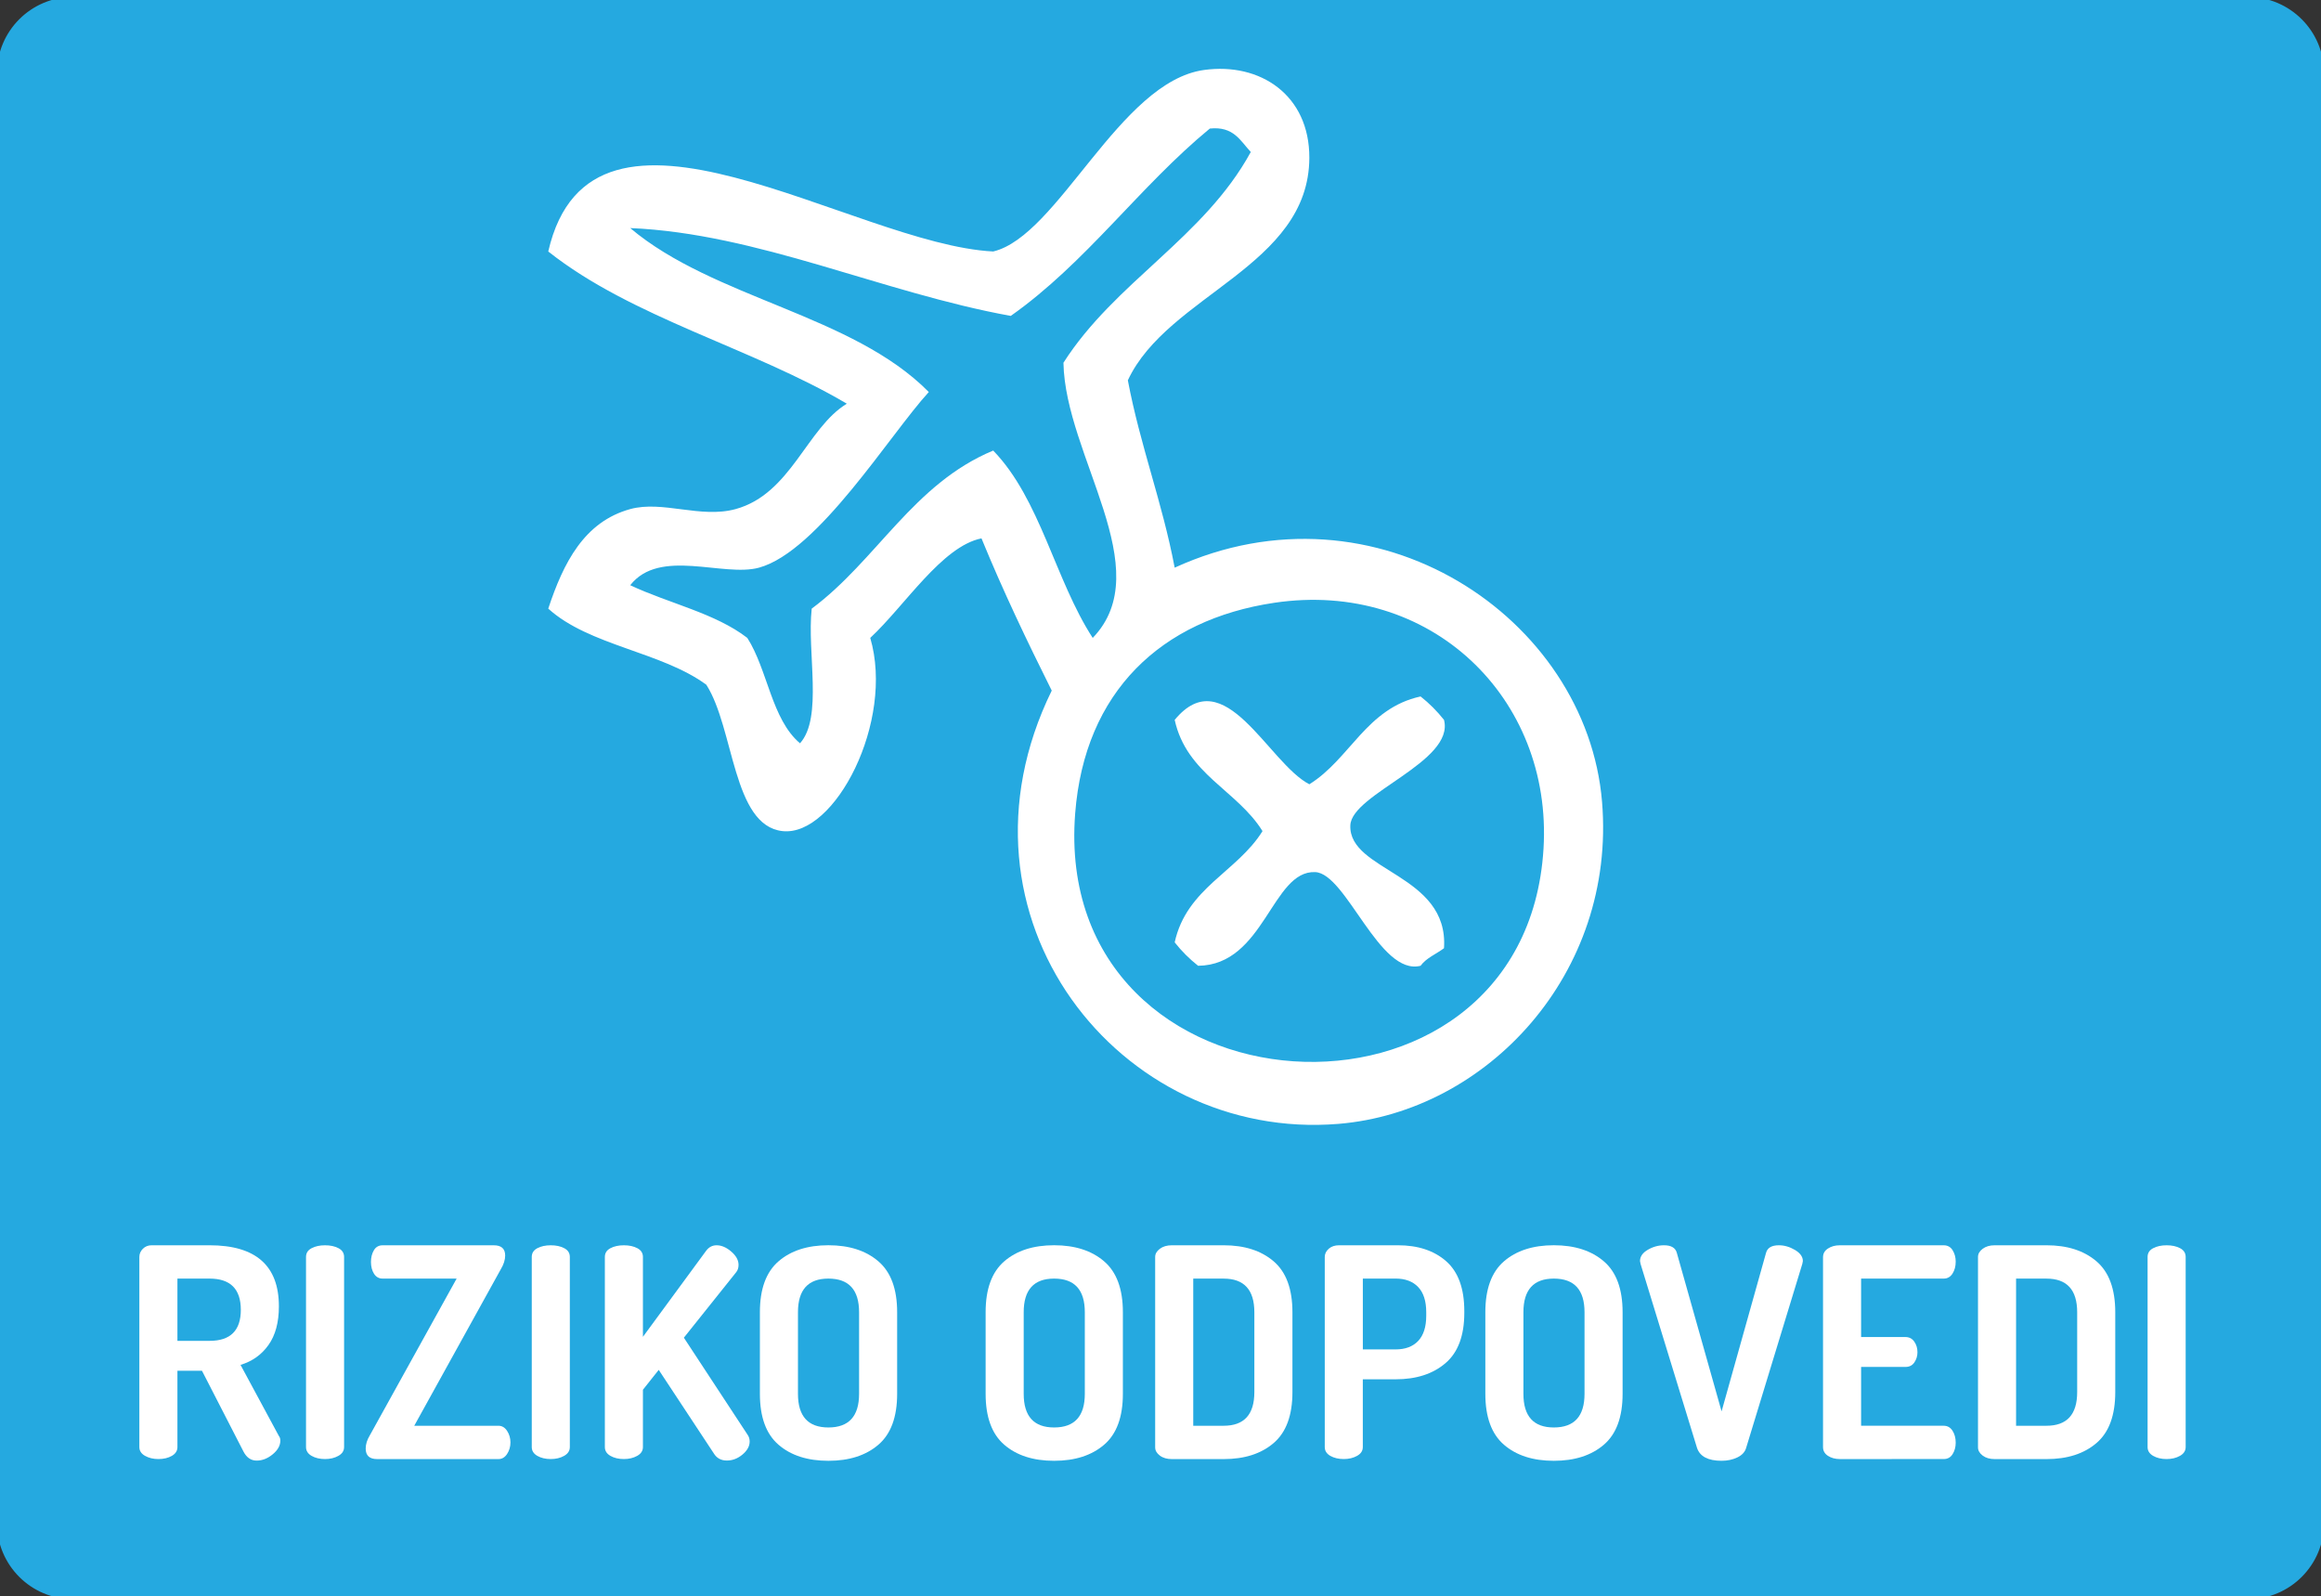 <?xml version="1.0" encoding="iso-8859-1"?>
<!-- Generator: Adobe Illustrator 12.0.0, SVG Export Plug-In . SVG Version: 6.00 Build 51448)  -->
<!DOCTYPE svg PUBLIC "-//W3C//DTD SVG 1.1//EN" "http://www.w3.org/Graphics/SVG/1.1/DTD/svg11.dtd">
<svg  version="1.1" id="Layer_1" xmlns="http://www.w3.org/2000/svg" xmlns:xlink="http://www.w3.org/1999/xlink" width="381" height="262" viewBox="0 0 381 262"
	 style="overflow:visible;enable-background:new 0 0 381 262;" xml:space="preserve">
<rect x="0" y="0" width="381" height="262" fill="#333333" stroke="none"/>
<path style="fill:#25A9E0;stroke:#25A9E0;" d="M381,250c0,6.627-5.373,12-12,12H12c-6.627,0-12-5.373-12-12V12C0,5.373,5.373,0,12,0
	h357c6.627,0,12,5.373,12,12V250z"/>
<g style="display:none;">
	<path style="display:inline;fill:#FFFFFF;" d="M12.329,132.74c0-0.053,0-0.104,0-0.156c0.79-1.877,2.683-2.604,2.953-4.66
		c0.286-2.177-0.422-5.287-0.622-8.084c-0.151-2.113-0.909-6.42-0.466-8.392c0.351-1.572,3.552-3.961,5.129-5.284
		c5.082-4.264,10.147-7.149,16.63-9.326c1.303-0.438,2.896-0.517,4.196-1.088c0.706-0.309,1.46-1.265,2.176-1.865
		c3.538-2.964,8.212-5.958,12.901-7.305c2.191-0.63,4.46-0.46,7.305-0.932c2.033-0.337,4.147-1.111,6.215-1.554
		c15.172-3.245,32.319-4.883,48.803-6.683c2.246,1.732,4.934,2.927,8.548,3.575c3.007,0.537,8.165,1.29,11.344,0.31
		c1.242-0.383,3.219-2.52,4.663-3.575c11.052-8.073,23.952-15.46,35.437-22.225c0.098-1.116-1.069-1.688-1.71-2.331
		c-0.608-0.609-1.848-1.597-1.555-2.021c23.908-9.032,56.589-3.998,79.419,1.399c21.461,5.072,41.632,11.312,61.393,18.029
		c2.768,0.941,6.35,2.755,8.547,2.797c1.912,0.036,3.858-1.072,5.596-1.088c0.039,1.541-0.271,2.731-0.152,4.352
		c2.425-0.165,4.613-0.563,6.992-0.776c0,1.139,0,2.279,0,3.418c2.443-0.062,4.715,0.053,6.992,0.156
		c0.162,0.928-0.646,2.41,0,2.797c4.433,1.166,8.922,2.269,13.365,3.419c1.104,6.145,8.063,7.615,10.258,12.9
		c2.228,5.353-1.726,12.501-0.933,19.272c0.171,1.452,0.938,2.603,0.933,3.73c-0.011,2.998-2.601,5.171-4.352,6.994
		c-1.645,1.712-3.171,3.928-5.284,4.818c-2.214,0.933-5.881,0.976-8.858,1.396c-8.523,1.211-18.039,2.672-25.955,3.729
		c0.721-4.34-4.945-1.635-8.082-2.33c-4.805,9.938-12.579,17.64-26.729,17.562c-14.063-0.073-21.771-7.995-26.572-17.717
		c-1.527,0.079-3.39-0.171-4.664,0.155c-0.76,0.775,0.549,2.828-0.313,3.729c-46-0.057-91.567-0.545-137.545-0.621
		c-0.151-1.361,0.593-3.066-0.155-4.041c-1.312-0.361-3.007,0.051-4.352,0.153c-4.852,9.604-11.745,17.534-24.712,18.338
		c-13.829,0.861-22.852-6.364-27.665-14.764c-1.251-2.187-1.782-5.134-5.75-3.729c-0.439,1.426,0.136,3.864-0.311,5.283
		C38.714,140.236,24.002,138.008,12.329,132.74z M185.777,57.051c-5.607,1.687-10.506,4.222-15.387,7.15
		c-6.976,4.184-13.61,8.949-20.206,13.365c-2.217,1.485-4.879,2.594-6.527,4.819c1.087,0.593,3.15,0.239,4.507,0.155
		c1.598-2.031,3.372-4.551,6.061-6.683c2.17-1.72,5.819-4.165,9.325-3.42c3.604,0.768,4.789,5.481,5.44,9.636
		c19.703-0.76,39.58-1.346,59.369-2.02c1.727-5.806,3.512-11.838,5.287-17.562c0.58-1.876,1.748-3.771,1.396-5.751
		C220.496,53.775,199.402,52.952,185.777,57.051z M242.193,58.762c-0.7,6.361-1.594,14.129-1.397,20.359
		c11.474-0.104,23.651-1.167,34.968-2.176c3.152-0.282,9.629-0.208,9.947-2.643c0.209-1.589-2.436-2.854-3.729-3.575
		c-1.771-0.985-3.414-1.662-4.978-2.331c-10.537-4.525-22.207-7.564-34.351-10.102C242.438,58.382,242.281,58.537,242.193,58.762z
		 M184.378,130.72c6.004-0.063,12.106,0.213,18.03-0.466c10.259-1.179,17.429-7.828,22.225-14.454
		c2.754-3.805,4.448-7.084,6.526-11.813c1.853-4.212,3.989-9.226,3.575-14.919c-0.287-3.936-2.86-8.078-5.44-9.48
		c-0.224,0.087-0.378,0.242-0.467,0.466c1.243,2.131,2.478,2.833,3.419,4.818c2.313,4.875,0.727,11.177-0.932,15.075
		c-5.7,13.417-11.996,25.333-27.199,28.597c-5.418,1.164-11.752,0.933-17.562,0.933c-18.194,0-37.313,1.024-54.706,0.777
		c-0.749-8.519-1.896-18.946-2.487-27.976c-0.589-8.974,3.061-14.784,7.148-18.961c0.237-0.241,1.596-0.833,0.778-1.397
		c-1.356,0.182-2.389,1.592-3.264,2.642c-2.821,3.385-5.382,7.875-5.752,13.366c-0.36,5.387,0.473,11.327,0.934,17.095
		c0.459,5.753,0.803,11.482,1.398,16.629C148.141,131.813,166.591,130.906,184.378,130.72z M52.272,88.757
		c-2.589,1.203-4.891,2.738-6.839,4.041c-4.519,3.021-8.902,6.265-11.19,10.567c6.378-0.17,11.704-3.172,16.164-6.06
		c3.398-2.201,6.486-4.875,9.168-7.616c0.861-0.879,2.078-1.951,2.177-3.263C58.933,86.041,55.102,87.442,52.272,88.757z
		 M355.496,89.068c-8.979,0.926-21.346,2.445-30.309,3.574c0.819,1.293,2.674,1.987,4.352,2.643
		c7.374,2.877,20.482,0.859,29.686,0.932C359.055,94.523,357.896,88.82,355.496,89.068z M73.72,104.765
		c-6.476,4.337-11.703,12.358-10.569,22.691c0.83,7.553,6.343,14.745,11.501,17.562c8.395,4.586,19.875,3.403,26.421-1.709
		c4.268-3.334,7.88-9.346,8.859-15.542c1.098-6.959-1.65-14.289-5.285-18.497c-3.888-4.5-11.787-8.98-20.205-8.236
		C80.306,101.402,76.53,102.882,73.72,104.765z M269.548,109.271c-3.403,4.136-7.13,13.159-5.129,21.137
		c2.195,8.751,10.863,17.876,21.447,18.029c7.002,0.102,13.296-2.396,17.407-6.063c5.719-5.104,9.938-15.979,6.373-25.799
		c-3.182-8.754-11.619-16.773-23.78-15.542C278.54,101.777,273.066,104.998,269.548,109.271z M17.458,112.537
		c-0.448,0.324-1.194,1.129-1.397,1.708c-1.058,3.008,1.933,3.23,1.864,6.062c2.181-0.099,4.76,0.2,6.682-0.156
		c0.455-0.167-0.143-1.386,0.313-1.554c2.559-0.341,5.733-0.067,8.548-0.155C33.438,113.055,22.478,108.889,17.458,112.537z
		 M18.391,121.24c-0.489,0.974,0.076,3.255,0.778,4.04c1.933-0.085,4.226,0.187,5.905-0.154c0.314-1.021,0.214-2.884-0.155-3.73
		C23.08,121.063,20.382,120.919,18.391,121.24z M19.168,126.213c-0.12,1.278,0.513,3.097,0.776,4.507
		c3.073-0.087,4.211-2.108,4.974-4.507C23.274,125.699,20.977,126.009,19.168,126.213z"/>
	<path style="display:inline;fill:#FFFFFF;" d="M175.054,55.031c-2.996,2.328-6.423,4.116-9.792,6.216
		c-7.964,4.965-16.008,10.284-24.091,15.698c-1.484,0.994-3.599,2.738-4.817,3.108c-2.711,0.822-6.571,0.125-9.325-0.311
		c-3-0.474-5.5-1.281-7.616-2.331c17.982-8.335,35.56-17.904,53.619-25.644C173.677,52.885,174.564,53.759,175.054,55.031z"/>
	<path style="display:inline;fill:#FFFFFF;" d="M85.687,102.745c13.049-0.95,21.689,9.042,23.001,20.36
		c0.831,7.163-2.252,12.836-5.906,16.629c-3.955,4.104-9.76,6.839-16.008,6.839c-8.698,0-16.48-5.159-19.738-11.19
		c-1.223-2.266-1.923-4.062-2.176-7.149C63.64,113.29,72.109,103.733,85.687,102.745z"/>
	<path style="display:inline;fill:#FFFFFF;" d="M286.953,102.745c8.896-0.762,16.275,4.985,19.429,10.102
		c6.378,10.344,2.39,24.817-5.905,30.151c-7.535,4.846-19.313,4.652-26.576-1.398c-3.719-3.098-7.569-8.492-8.082-14.143
		C264.479,112.59,274.311,103.828,286.953,102.745z"/>
</g>
<g style="display:none;">
	<path style="display:inline;fill:#FFFFFF;" d="M27.063,223.213v-44.182c0-0.725,0.271-1.359,0.815-1.903
		c0.544-0.543,1.225-0.815,2.041-0.815h13.464c10.744,0,16.117,4.739,16.117,14.217c0,3.725-0.803,6.719-2.407,8.984
		c-1.604,2.271-3.763,3.813-6.474,4.627l8.89,16.498c0.227,0.271,0.341,0.633,0.341,1.086c0,1.125-0.59,2.172-1.769,3.139
		c-1.179,0.97-2.423,1.449-3.733,1.449s-2.33-0.699-3.057-2.102L41.608,205.5h-5.733v17.717c0,0.86-0.43,1.539-1.288,2.037
		c-0.859,0.498-1.898,0.746-3.118,0.746c-1.176,0-2.204-0.249-3.085-0.747C27.503,224.755,27.063,224.074,27.063,223.213z
		 M35.875,198.563h7.509c4.869,0,7.304-2.401,7.304-7.215c0-4.854-2.435-7.285-7.304-7.285h-7.509V198.563z"/>
	<path style="display:inline;fill:#FFFFFF;" d="M65.822,223.213V179.1c0-0.857,0.384-1.541,1.153-2.039s1.674-0.748,2.715-0.748
		h24.162c0.904,0,1.595,0.39,2.069,1.156c0.474,0.771,0.713,1.654,0.713,2.65c0,1.088-0.249,2.018-0.747,2.788
		c-0.498,0.77-1.178,1.155-2.037,1.155H74.634v13.563h10.337c0.861,0,1.541,0.352,2.04,1.055c0.498,0.703,0.748,1.53,0.748,2.482
		c0,0.861-0.238,1.645-0.714,2.347c-0.477,0.703-1.168,1.054-2.074,1.054H74.634v13.688H93.85c0.859,0,1.539,0.386,2.037,1.156
		c0.498,0.77,0.747,1.698,0.747,2.786c0,0.998-0.238,1.882-0.713,2.652c-0.475,0.77-1.165,1.151-2.069,1.151H69.69
		c-1.041,0-1.945-0.249-2.715-0.747S65.822,224.074,65.822,223.213z"/>
	<path style="display:inline;fill:#FFFFFF;" d="M101.862,223.213V179.1c0-0.906,0.429-1.597,1.288-2.072
		c0.858-0.477,1.897-0.715,3.118-0.715c1.637,0,2.888,0.295,3.752,0.888c0.863,0.59,1.818,1.854,2.864,3.807l13.165,25.354v-27.323
		c0-0.906,0.429-1.586,1.288-2.039c0.858-0.453,1.897-0.681,3.118-0.681c1.22,0,2.259,0.228,3.118,0.681
		c0.858,0.453,1.288,1.133,1.288,2.039v44.183c0,0.86-0.441,1.541-1.322,2.039s-1.909,0.74-3.083,0.74
		c-2.41,0-4.116-0.93-5.116-2.787l-14.665-27.324v27.324c0,0.861-0.441,1.542-1.322,2.04s-1.91,0.747-3.085,0.747
		c-1.221,0-2.26-0.249-3.118-0.747C102.291,224.755,101.862,224.074,101.862,223.213z"/>
	<path style="display:inline;fill:#FFFFFF;" d="M139.814,180.154c0-1.016,0.237-1.909,0.712-2.684
		c0.475-0.771,1.164-1.158,2.068-1.158h28.689c0.904,0,1.594,0.387,2.068,1.158c0.475,0.771,0.712,1.668,0.712,2.684
		c0,1.061-0.249,1.977-0.746,2.748c-0.498,0.771-1.177,1.16-2.036,1.16h-9.905v39.137c0,0.865-0.441,1.549-1.322,2.05
		c-0.881,0.501-1.909,0.751-3.084,0.751c-1.221,0-2.26-0.25-3.118-0.751c-0.859-0.501-1.288-1.185-1.288-2.05v-39.137h-9.97
		c-0.859,0-1.537-0.375-2.034-1.127C140.062,182.188,139.814,181.259,139.814,180.154z"/>
	<path style="display:inline;fill:#FFFFFF;" d="M188.03,222.081c0-0.097,0.046-0.339,0.136-0.726l13.139-42.771
		c0.271-0.859,0.939-1.527,2.006-2.003c1.064-0.476,2.277-0.709,3.637-0.709c1.361,0,2.588,0.261,3.676,0.78
		c1.088,0.521,1.771,1.261,2.041,2.212l13.123,42.778c0.092,0.362,0.137,0.59,0.137,0.683c0,0.998-0.607,1.856-1.836,2.584
		c-1.229,0.726-2.475,1.088-3.738,1.088c-1.68,0-2.676-0.589-2.99-1.771l-2.584-9.045h-14.6l-2.529,9.051
		c-0.357,1.178-1.479,1.765-3.361,1.765c-1.479,0-2.889-0.375-4.232-1.125C188.702,224.125,188.03,223.193,188.03,222.081z
		 M202.115,208.25h11.76l-5.916-20.875L202.115,208.25z"/>
	<path style="display:inline;fill:#FFFFFF;" d="M244.768,210.861v-18.978c0-5.35,1.449-9.28,4.354-11.8
		c2.896-2.52,6.684-3.771,11.352-3.771c4.76,0,8.645,1.178,11.654,3.528c3.016,2.354,4.521,5.479,4.521,9.371
		c0,1.679-0.34,2.817-1.02,3.433c-0.678,0.609-1.811,0.918-3.393,0.918c-2.894,0-4.358-0.931-4.403-2.783
		c-0.046-0.588-0.104-1.096-0.171-1.525c-0.068-0.429-0.25-0.995-0.545-1.695c-0.299-0.701-0.674-1.291-1.125-1.766
		c-0.455-0.475-1.139-0.882-2.049-1.223c-0.906-0.338-1.979-0.508-3.201-0.508c-4.773,0-7.159,2.604-7.159,7.819v18.979
		c0,5.218,2.435,7.824,7.296,7.824c1.454,0,2.67-0.229,3.646-0.683c0.979-0.451,1.685-1.101,2.113-1.938
		c0.432-0.838,0.727-1.586,0.887-2.242c0.158-0.656,0.264-1.463,0.31-2.414c0.136-1.856,1.581-2.787,4.339-2.787
		c1.581,0,2.725,0.309,3.424,0.918c0.699,0.611,1.053,1.757,1.053,3.436c0,4.077-1.508,7.342-4.521,9.789
		c-3.013,2.446-6.921,3.672-11.726,3.672c-4.666,0-8.438-1.259-11.313-3.772C246.215,220.148,244.768,216.213,244.768,210.861z"/>
	<path style="display:inline;fill:#FFFFFF;" d="M278.129,222.081c0-0.097,0.046-0.339,0.137-0.726l13.139-42.771
		c0.271-0.859,0.939-1.527,2.009-2.003c1.063-0.476,2.274-0.709,3.638-0.709c1.359,0,2.584,0.261,3.676,0.78
		c1.088,0.521,1.769,1.261,2.039,2.212l13.121,42.778c0.094,0.362,0.141,0.59,0.141,0.683c0,0.998-0.612,1.856-1.836,2.584
		c-1.229,0.726-2.475,1.088-3.74,1.088c-1.678,0-2.676-0.589-2.992-1.771l-2.584-9.045h-14.596l-2.533,9.051
		c-0.357,1.178-1.479,1.765-3.361,1.765c-1.479,0-2.889-0.375-4.232-1.125C278.805,224.124,278.129,223.193,278.129,222.081z
		 M292.214,208.25h11.761l-5.916-20.875L292.214,208.25z"/>
	<path style="display:inline;fill:#FFFFFF;" d="M321.704,223.213v-44.182c0-0.725,0.271-1.359,0.815-1.903
		c0.543-0.543,1.225-0.815,2.041-0.815h13.463c10.744,0,16.117,4.739,16.117,14.217c0,3.725-0.806,6.719-2.406,8.984
		c-1.604,2.271-3.764,3.813-6.478,4.627l8.894,16.498c0.227,0.271,0.341,0.633,0.341,1.086c0,1.125-0.591,2.172-1.769,3.139
		c-1.183,0.97-2.427,1.449-3.734,1.449c-1.309,0-2.329-0.699-3.057-2.102L336.25,205.5h-5.732v17.717
		c0,0.86-0.431,1.539-1.289,2.037c-0.855,0.498-1.896,0.746-3.117,0.746c-1.176,0-2.202-0.249-3.086-0.747
		C322.145,224.755,321.704,224.074,321.704,223.213z M330.518,198.563h7.508c4.869,0,7.308-2.401,7.308-7.215
		c0-4.854-2.438-7.285-7.308-7.285h-7.508V198.563z"/>
</g>
<g style="display:none;">
	<path style="display:inline;fill:#FFFFFF;" d="M17.813,180.968c0-0.981,0.23-1.848,0.691-2.596s1.13-1.122,2.008-1.122h27.852
		c0.877,0,1.547,0.374,2.008,1.122s0.691,1.612,0.691,2.596c0,1.026-0.242,1.913-0.725,2.661s-1.141,1.121-1.975,1.121H38.75v38.029
		c0,0.841-0.429,1.505-1.284,1.99c-0.856,0.484-1.855,0.729-2.997,0.729c-1.186,0-2.196-0.243-3.03-0.729
		c-0.834-0.486-1.251-1.149-1.251-1.99V184.75h-9.676c-0.834,0-1.493-0.363-1.976-1.09S17.813,182.036,17.813,180.968z"/>
	<path style="display:inline;fill:#FFFFFF;" d="M55.786,222.794v-42.903c0-0.703,0.264-1.32,0.792-1.849
		c0.528-0.526,1.188-0.792,1.981-0.792h13.075c10.434,0,15.651,4.591,15.651,13.771c0,3.611-0.78,6.521-2.339,8.725
		c-1.559,2.203-3.655,3.699-6.29,4.492l8.636,16.046c0.22,0.265,0.33,0.616,0.33,1.057c0,1.097-0.572,2.115-1.717,3.058
		c-1.145,0.943-2.353,1.414-3.626,1.414s-2.264-0.682-2.969-2.045l-9.398-18.205h-5.564v17.23c0,0.837-0.418,1.497-1.252,1.98
		c-0.834,0.482-1.844,0.727-3.029,0.727c-1.143,0-2.142-0.241-2.997-0.727C56.213,224.29,55.786,223.63,55.786,222.794z
		 M64.348,198.813h7.287c4.725,0,7.088-2.332,7.088-6.998c0-4.709-2.363-7.063-7.088-7.063h-7.287V198.813z"/>
	<path style="display:inline;fill:#FFFFFF;" d="M89.055,221.693c0-0.094,0.044-0.328,0.132-0.705l12.753-41.51
		c0.264-0.828,0.913-1.472,1.947-1.924c1.033-0.453,2.21-0.683,3.53-0.683s2.508,0.253,3.564,0.759
		c1.056,0.508,1.716,1.223,1.98,2.146l12.737,41.496c0.088,0.353,0.133,0.572,0.133,0.66c0,0.969-0.595,1.805-1.782,2.51
		c-1.188,0.705-2.398,1.057-3.63,1.057c-1.629,0-2.597-0.572-2.904-1.717L115.008,215h-14.157l-2.461,8.788
		c-0.347,1.142-1.436,1.712-3.266,1.712c-1.436,0-2.806-0.363-4.111-1.092C89.708,223.68,89.055,222.775,89.055,221.693z
		 M102.74,208.25h11.411L108.41,188L102.74,208.25z"/>
	<path style="display:inline;fill:#FFFFFF;" d="M131.355,222.794v-42.838c0-0.88,0.417-1.551,1.251-2.013
		c0.834-0.463,1.845-0.693,3.03-0.693c1.585,0,2.796,0.286,3.633,0.857c0.836,0.572,1.761,1.805,2.774,3.697l12.749,24.617v-26.531
		c0-0.883,0.417-1.541,1.251-1.98s1.845-0.66,3.03-0.66c1.185,0,2.195,0.221,3.029,0.66s1.252,1.102,1.252,1.98v42.9
		c0,0.836-0.429,1.496-1.284,1.979c-0.856,0.483-1.855,0.728-2.997,0.728c-2.334,0-3.985-0.899-4.954-2.706l-14.202-26.534v26.534
		c0,0.836-0.429,1.496-1.284,1.979c-0.856,0.483-1.855,0.728-2.997,0.728c-1.186,0-2.196-0.241-3.03-0.728
		C131.772,224.288,131.355,223.63,131.355,222.794z"/>
	<path style="display:inline;fill:#FFFFFF;" d="M168.904,217.977c0-1.009,0.385-2.024,1.154-3.057
		c0.769-1.029,1.639-1.545,2.607-1.545c0.57,0,1.219,0.273,1.943,0.818c0.725,0.545,1.427,1.146,2.107,1.807
		c0.681,0.659,1.659,1.262,2.937,1.807c1.277,0.547,2.687,0.818,4.229,0.818c2.115,0,3.878-0.484,5.288-1.454
		s2.116-2.401,2.116-4.299c0-1.322-0.386-2.501-1.158-3.537s-1.784-1.896-3.04-2.579c-1.256-0.683-2.634-1.345-4.132-1.984
		c-1.498-0.639-3.006-1.354-4.521-2.146s-2.9-1.688-4.152-2.678c-1.252-0.992-2.263-2.314-3.031-3.97
		c-0.77-1.651-1.153-3.539-1.153-5.652c0-2.364,0.473-4.45,1.418-6.26c0.945-1.808,2.21-3.213,3.793-4.217s3.276-1.74,5.079-2.209
		c1.803-0.469,3.716-0.703,5.739-0.703c1.143,0,2.353,0.08,3.628,0.236c1.274,0.158,2.626,0.417,4.056,0.777
		c1.433,0.359,2.599,0.924,3.496,1.689c0.902,0.766,1.354,1.666,1.354,2.699c0,0.979-0.31,1.992-0.927,3.038
		c-0.614,1.047-1.45,1.569-2.508,1.569c-0.396,0-1.477-0.42-3.233-1.258c-1.759-0.838-3.717-1.258-5.874-1.258
		c-2.377,0-4.214,0.453-5.512,1.355c-1.299,0.904-1.947,2.148-1.947,3.736c0,1.278,0.528,2.393,1.586,3.34s2.369,1.719,3.934,2.313
		s3.259,1.345,5.083,2.247c1.824,0.903,3.516,1.887,5.078,2.941c1.562,1.059,2.869,2.59,3.925,4.596
		c1.055,2.006,1.584,4.354,1.584,7.043c0,4.512-1.439,7.989-4.322,10.438c-2.881,2.447-6.672,3.675-11.377,3.675
		c-4.18,0-7.765-0.854-10.756-2.563C170.401,221.85,168.904,219.991,168.904,217.977z"/>
	<path style="display:inline;fill:#FFFFFF;" d="M205.736,222.794v-42.838c0-0.836,0.373-1.495,1.119-1.979
		c0.746-0.481,1.625-0.727,2.635-0.727h22.986c0.877,0,1.532,0.361,1.975,1.086c0.439,0.725,0.66,1.59,0.66,2.6
		c0,1.055-0.23,1.95-0.691,2.696s-1.109,1.118-1.943,1.118h-18.178v13.188h10.107c0.836,0,1.484,0.332,1.947,0.994
		c0.463,0.661,0.692,1.479,0.692,2.447c0,0.883-0.229,1.654-0.692,2.316s-1.111,0.992-1.947,0.992h-10.107v18.104
		c0,0.838-0.43,1.498-1.285,1.982c-0.854,0.481-1.854,0.727-2.996,0.727c-1.186,0-2.197-0.241-3.031-0.727
		C206.152,224.289,205.736,223.63,205.736,222.794z"/>
	<path style="display:inline;fill:#FFFFFF;" d="M239.264,222.794v-42.838c0-0.836,0.373-1.495,1.121-1.979
		c0.746-0.481,1.625-0.727,2.637-0.727H266.5c0.879,0,1.549,0.373,2.01,1.119c0.463,0.746,0.693,1.602,0.693,2.564
		c0,1.053-0.242,1.949-0.729,2.695c-0.483,0.746-1.144,1.118-1.979,1.118h-18.67v13.188h10.041c0.836,0,1.497,0.344,1.981,1.024
		c0.482,0.685,0.728,1.489,0.728,2.415c0,0.838-0.232,1.602-0.695,2.283s-1.133,1.023-2.014,1.023h-10.041V218h18.67
		c0.836,0,1.493,0.373,1.979,1.119c0.484,0.746,0.729,1.645,0.729,2.695c0,0.965-0.232,1.818-0.693,2.564s-1.131,1.118-2.01,1.118
		h-23.479c-1.013,0-1.892-0.241-2.638-0.728C239.637,224.29,239.264,223.63,239.264,222.794z"/>
	<path style="display:inline;fill:#FFFFFF;" d="M274.243,222.794v-42.903c0-0.703,0.264-1.32,0.792-1.849
		c0.527-0.526,1.188-0.792,1.98-0.792h13.073c10.437,0,15.651,4.591,15.651,13.771c0,3.611-0.78,6.521-2.342,8.725
		c-1.559,2.203-3.652,3.699-6.289,4.492l8.638,16.046c0.22,0.265,0.33,0.616,0.33,1.057c0,1.097-0.572,2.115-1.72,3.058
		c-1.145,0.943-2.353,1.414-3.625,1.414c-1.271,0-2.264-0.682-2.969-2.045l-9.396-18.205h-5.563v17.23
		c0,0.837-0.418,1.497-1.254,1.98c-0.834,0.482-1.844,0.727-3.027,0.727c-1.145,0-2.144-0.241-2.996-0.727
		C274.671,224.29,274.243,223.63,274.243,222.794z M282.807,198.813h7.286c4.726,0,7.089-2.332,7.089-6.998
		c0-4.709-2.363-7.063-7.089-7.063h-7.286V198.813z"/>
	<path style="display:inline;fill:#FFFFFF;" d="M308.801,212.771c0-1.58,0.328-2.666,0.986-3.258
		c0.658-0.595,1.758-0.892,3.295-0.892c2.678,0,4.105,0.897,4.281,2.701c0.176,4.696,2.445,7.049,6.807,7.049
		c4.67,0,7.006-2.532,7.006-7.599V184.75h-6.732c-0.836,0-1.493-0.372-1.979-1.118c-0.482-0.746-0.725-1.646-0.725-2.696
		c0-1.01,0.229-1.875,0.689-2.6c0.459-0.725,1.133-1.086,2.012-1.086h11.539c1.012,0,1.891,0.242,2.639,0.727
		c0.746,0.483,1.121,1.146,1.121,1.979v30.813c0,5.188-1.396,9.006-4.188,11.444c-2.794,2.438-6.449,3.661-10.977,3.661
		c-4.666,0-8.461-1.174-11.389-3.521C310.264,220.005,308.801,216.813,308.801,212.771z"/>
	<path style="display:inline;fill:#FFFFFF;" d="M347.436,222.794v-42.903c0-0.88,0.418-1.539,1.252-1.979
		c0.834-0.438,1.847-0.66,3.029-0.66c1.186,0,2.195,0.223,3.029,0.66c0.834,0.439,1.252,1.102,1.252,1.979v42.903
		c0,0.836-0.428,1.496-1.283,1.979c-0.857,0.482-1.855,0.727-2.998,0.727c-1.186,0-2.195-0.241-3.029-0.727
		C347.854,224.289,347.436,223.63,347.436,222.794z"/>
</g>
<g style="display:none;">
	<path style="display:inline;fill:#FFFFFF;" d="M328.385,109.713c0,12.086,0,24.176,0,36.26c-13.185,0-26.371,0-39.558,0
		c8.905-46.509-63.929-46.683-54.94,0c-30.767,0-61.534,0-92.302,0c9.427-45.713-63.792-47.25-54.943,0c-13.185,0-26.372,0-39.557,0
		c0-37.542,0-75.083,0-112.629c4.084-13.118,17.079-10.99,34.614-10.99c41.746,0,84.146,0,125.265,0
		c16.681,0,35.933-2.728,49.448,0.551c14.645,3.551,18.699,17.686,24.727,29.667c4.256,8.469,8.801,16.041,12.086,24.175
		C313.124,79.557,321.743,93.646,328.385,109.713z M59.171,33.893c-1.28,13.188-0.184,28.753-0.549,42.855
		c16.117,0,32.232,0,48.349,0c0-14.286,0-28.569,0-42.855C91.039,33.893,75.106,33.893,59.171,33.893z M115.213,33.893
		c-1.282,13.188-0.186,28.753-0.55,42.855c16.117,0,32.232,0,48.349,0c0-14.286,0-28.569,0-42.855
		C147.079,33.893,131.146,33.893,115.213,33.893z M171.801,33.893c-1.281,13.188-0.183,28.753-0.548,42.855
		c15.933,0,31.867,0,47.798,0c0-14.286,0-28.569,0-42.855C203.303,33.893,187.551,33.893,171.801,33.893z M233.887,33.893
		c0,14.286,0,28.57,0,42.855c13.827-1.373,30.756,0.354,44.502-1.099C265.68,59.607,268.124,28.406,233.887,33.893z"/>
	<path style="display:inline;fill:#FFFFFF;" d="M111.366,115.757c14.776-1.692,27.938,9.683,25.822,26.372
		c-3.085,24.344-42.478,25.646-46.15,0.549C89.025,128.922,96.901,117.413,111.366,115.757z M114.663,149.82
		c15.259-0.606,12.561-24.905-2.749-21.979C99.721,130.177,100.362,150.389,114.663,149.82z"/>
	<path style="display:inline;fill:#FFFFFF;" d="M258.607,115.757c12.338-1.414,23.812,5.868,25.826,18.132
		c2.674,16.282-13.146,34.195-32.416,26.369C233.253,152.641,232.986,118.691,258.607,115.757z M261.357,149.82
		c15.732,0,13.373-24.958-2.197-21.979C246.354,130.296,248.259,149.82,261.357,149.82z"/>
</g>
<g>
	<path style="fill:#FFFFFF;" d="M22.875,237.531v-31.205c0-0.512,0.192-0.959,0.576-1.344c0.384-0.385,0.864-0.576,1.441-0.576H34.4
		c7.587,0,11.381,3.342,11.381,10.025c0,2.627-0.569,4.738-1.707,6.34c-1.138,1.602-2.668,2.688-4.591,3.267l6.294,11.669
		c0.16,0.191,0.24,0.447,0.24,0.768c0,0.803-0.416,1.551-1.248,2.24s-1.713,1.035-2.642,1.035c-0.93,0-1.65-0.496-2.162-1.488
		L33.153,225h-4.028v12.531c0,0.607-0.305,1.089-0.914,1.441c-0.609,0.352-1.346,0.525-2.211,0.525
		c-0.833,0-1.563-0.176-2.188-0.525C23.188,238.62,22.875,238.141,22.875,237.531z M29.125,220.094H34.4
		c3.421,0,5.131-1.695,5.131-5.086c0-3.422-1.71-5.133-5.131-5.133h-5.275V220.094z"/>
	<path style="fill:#FFFFFF;" d="M50.234,237.531v-31.205c0-0.641,0.304-1.119,0.914-1.439c0.609-0.32,1.346-0.479,2.211-0.479
		c0.865,0,1.602,0.158,2.211,0.479c0.609,0.32,0.914,0.801,0.914,1.439v31.205c0,0.609-0.313,1.089-0.938,1.441
		c-0.625,0.352-1.354,0.525-2.188,0.525c-0.865,0-1.603-0.176-2.211-0.525C50.539,238.62,50.234,238.141,50.234,237.531z"/>
	<path style="fill:#FFFFFF;" d="M60.031,237.773c0-0.705,0.224-1.426,0.672-2.162l14.256-25.736H62.815
		c-0.608,0-1.08-0.264-1.416-0.791s-0.504-1.176-0.504-1.943c0-0.733,0.16-1.375,0.48-1.918c0.32-0.545,0.8-0.814,1.44-0.814h18.24
		c1.248,0,1.872,0.561,1.872,1.68c0,0.703-0.24,1.456-0.72,2.256L68,234.031h13.824c0.576,0,1.048,0.279,1.416,0.84
		c0.368,0.561,0.552,1.191,0.552,1.895c0,0.705-0.184,1.336-0.552,1.896c-0.368,0.563-0.84,0.84-1.416,0.84h-19.92
		C60.655,239.5,60.031,238.924,60.031,237.773z"/>
	<path style="fill:#FFFFFF;" d="M87.29,237.531v-31.205c0-0.641,0.304-1.119,0.914-1.439c0.609-0.32,1.346-0.479,2.211-0.479
		c0.865,0,1.602,0.158,2.211,0.479s0.914,0.801,0.914,1.439v31.205c0,0.609-0.313,1.089-0.938,1.441
		c-0.625,0.352-1.354,0.525-2.188,0.525c-0.865,0-1.603-0.176-2.211-0.525C87.594,238.62,87.29,238.141,87.29,237.531z"/>
	<path style="fill:#FFFFFF;" d="M99.29,237.531v-31.205c0-0.641,0.304-1.119,0.914-1.439c0.609-0.32,1.346-0.479,2.211-0.479
		c0.865,0,1.602,0.158,2.211,0.479s0.914,0.801,0.914,1.439v13.105l10.368-14.113c0.448-0.607,1.024-0.912,1.728-0.912
		c0.8,0,1.6,0.344,2.4,1.031c0.8,0.688,1.2,1.418,1.2,2.186c0,0.48-0.128,0.88-0.384,1.199l-8.592,10.754l10.464,15.939
		c0.224,0.318,0.336,0.688,0.336,1.104c0,0.77-0.392,1.48-1.176,2.137c-0.784,0.657-1.64,0.984-2.568,0.984
		c-0.96,0-1.68-0.4-2.16-1.2l-9.024-13.683l-2.592,3.265v9.409c0,0.609-0.313,1.089-0.938,1.441
		c-0.625,0.352-1.354,0.525-2.188,0.525c-0.865,0-1.603-0.178-2.211-0.525C99.594,238.62,99.29,238.141,99.29,237.531z"/>
	<path style="fill:#FFFFFF;" d="M124.739,228.789v-13.391c0-3.811,1.018-6.592,3.053-8.354c2.035-1.76,4.765-2.643,8.189-2.643
		s6.161,0.883,8.212,2.643c2.051,1.762,3.077,4.543,3.077,8.354v13.391c0,3.809-1.026,6.593-3.077,8.354
		c-2.051,1.76-4.789,2.641-8.212,2.641s-6.154-0.881-8.189-2.641C125.757,235.382,124.739,232.598,124.739,228.789z
		 M130.989,228.791c0,3.682,1.664,5.521,4.992,5.521c3.359,0,5.04-1.84,5.04-5.521v-13.395c0-3.683-1.68-5.521-5.04-5.521
		c-3.328,0-4.992,1.841-4.992,5.521V228.791z"/>
	<path style="fill:#FFFFFF;" d="M161.794,228.789v-13.391c0-3.811,1.018-6.592,3.053-8.354c2.035-1.76,4.765-2.643,8.189-2.643
		c3.424,0,6.161,0.883,8.212,2.643c2.051,1.762,3.077,4.543,3.077,8.354v13.391c0,3.809-1.026,6.593-3.077,8.354
		c-2.051,1.76-4.789,2.641-8.212,2.641c-3.423,0-6.154-0.881-8.189-2.641C162.812,235.382,161.794,232.598,161.794,228.789z
		 M168.044,228.791c0,3.682,1.664,5.521,4.992,5.521c3.359,0,5.04-1.84,5.04-5.521v-13.395c0-3.683-1.68-5.521-5.04-5.521
		c-3.328,0-4.992,1.841-4.992,5.521V228.791z"/>
	<path style="fill:#FFFFFF;" d="M189.625,237.58v-31.254c0-0.512,0.256-0.959,0.769-1.344c0.512-0.385,1.168-0.576,1.969-0.576
		h8.505c3.426,0,6.164,0.881,8.215,2.641c2.049,1.76,3.074,4.545,3.074,8.354v13.105c0,3.809-1.025,6.594-3.074,8.354
		c-2.051,1.763-4.789,2.643-8.215,2.643h-8.505c-0.801,0-1.458-0.189-1.969-0.576C189.881,238.54,189.625,238.092,189.625,237.58z
		 M195.875,234.031h4.992c3.359,0,5.039-1.842,5.039-5.523v-13.109c0-3.682-1.68-5.521-5.039-5.521h-4.992V234.031z"/>
	<path style="fill:#FFFFFF;" d="M217.464,237.531v-31.205c0-0.512,0.216-0.959,0.647-1.344c0.433-0.385,1-0.576,1.705-0.576h9.65
		c3.299,0,5.939,0.873,7.926,2.617c1.983,1.746,2.978,4.477,2.978,8.188v0.288c0,3.748-1.032,6.502-3.097,8.264
		c-2.063,1.762-4.791,2.643-8.186,2.643h-5.376v11.127c0,0.607-0.313,1.088-0.938,1.439c-0.625,0.35-1.354,0.525-2.188,0.525
		c-0.863,0-1.604-0.178-2.212-0.525C217.768,238.62,217.464,238.141,217.464,237.531z M223.714,221.5h5.371
		c1.599,0,2.837-0.465,3.716-1.393c0.879-0.932,1.319-2.309,1.319-4.133v-0.576c0-1.824-0.44-3.201-1.319-4.131
		s-2.117-1.395-3.716-1.395h-5.371V221.5z"/>
	<path style="fill:#FFFFFF;" d="M243.824,228.789v-13.391c0-3.811,1.018-6.592,3.053-8.354c2.035-1.76,4.766-2.643,8.189-2.643
		c3.422,0,6.16,0.883,8.213,2.643c2.051,1.762,3.076,4.543,3.076,8.354v13.391c0,3.809-1.025,6.593-3.076,8.354
		c-2.053,1.76-4.789,2.641-8.213,2.641s-6.154-0.881-8.189-2.641C244.842,235.382,243.824,232.598,243.824,228.789z
		 M250.074,228.791c0,3.682,1.664,5.521,4.992,5.521c3.357,0,5.039-1.84,5.039-5.521v-13.395c0-3.683-1.682-5.521-5.039-5.521
		c-3.328,0-4.992,1.841-4.992,5.521V228.791z"/>
	<path style="fill:#FFFFFF;" d="M269.213,206.998c0-0.736,0.424-1.352,1.271-1.848c0.847-0.496,1.736-0.744,2.664-0.744
		c1.184,0,1.888,0.416,2.109,1.248l7.346,26.016l7.297-26.016c0.224-0.832,0.928-1.248,2.109-1.248c0.896,0,1.776,0.256,2.643,0.768
		c0.863,0.514,1.295,1.121,1.295,1.824c0,0.064-0.031,0.225-0.096,0.48l-9.217,30.189c-0.191,0.672-0.673,1.189-1.439,1.561
		c-0.77,0.369-1.631,0.553-2.592,0.553c-2.207,0-3.553-0.703-4.031-2.111l-9.264-30.191
		C269.244,207.223,269.213,207.063,269.213,206.998z"/>
	<path style="fill:#FFFFFF;" d="M299.255,237.531v-31.156c0-0.607,0.271-1.088,0.815-1.439c0.544-0.353,1.184-0.527,1.92-0.527
		h17.078c0.641,0,1.127,0.271,1.464,0.814c0.336,0.543,0.504,1.166,0.504,1.87c0,0.769-0.177,1.423-0.527,1.968
		c-0.351,0.543-0.831,0.814-1.438,0.814h-13.564v9.594h7.285c0.605,0,1.086,0.248,1.438,0.746c0.354,0.496,0.527,1.082,0.527,1.756
		c0,0.609-0.168,1.162-0.503,1.658c-0.336,0.498-0.823,0.746-1.462,0.746h-7.285v9.656h13.564c0.606,0,1.088,0.271,1.438,0.814
		c0.351,0.545,0.527,1.198,0.527,1.967c0,0.705-0.168,1.328-0.504,1.871c-0.337,0.545-0.823,0.814-1.464,0.814H301.99
		c-0.736,0-1.377-0.176-1.92-0.525C299.525,238.62,299.255,238.141,299.255,237.531z"/>
	<path style="fill:#FFFFFF;" d="M324.695,237.58v-31.254c0-0.512,0.256-0.959,0.769-1.344s1.169-0.576,1.97-0.576h8.504
		c3.428,0,6.164,0.881,8.215,2.641s3.074,4.545,3.074,8.354v13.105c0,3.809-1.023,6.594-3.074,8.354
		c-2.051,1.763-4.787,2.643-8.215,2.643h-8.504c-0.801,0-1.457-0.189-1.97-0.576C324.951,238.54,324.695,238.092,324.695,237.58z
		 M330.945,234.031h4.992c3.357,0,5.039-1.842,5.039-5.523v-13.109c0-3.682-1.682-5.521-5.039-5.521h-4.992V234.031z"/>
	<path style="fill:#FFFFFF;" d="M352.534,237.531v-31.205c0-0.641,0.304-1.119,0.913-1.439s1.347-0.479,2.212-0.479
		c0.864,0,1.603,0.158,2.212,0.479c0.607,0.32,0.913,0.801,0.913,1.439v31.205c0,0.609-0.313,1.089-0.938,1.441
		c-0.625,0.352-1.354,0.525-2.188,0.525c-0.865,0-1.604-0.176-2.213-0.525C352.838,238.62,352.534,238.141,352.534,237.531z"/>
</g>
<g>
	<path style="fill:#FFFFFF;" d="M185.14,62.426c2.04,10.774,5.649,19.979,7.688,30.753c32.968-15.081,67.646,8.155,70.154,38.44
		c2.334,28.173-18.854,50.836-43.246,52.857c-35.985,2.979-65.302-33.938-47.089-71.119c-4.052-8.121-7.994-16.352-11.533-24.987
		c-6.487,1.309-12.574,11.052-18.259,16.337c4.018,13.72-5.809,32.676-14.416,31.713c-8.189-0.914-7.899-16.83-12.493-24.025
		c-7.388-5.426-19.228-6.399-25.948-12.493c2.499-7.548,5.901-14.258,13.455-16.338c5.304-1.46,11.546,1.578,17.298,0
		c9.094-2.494,11.675-13.303,18.259-17.299c-15.505-9.161-35.25-14.082-49.012-24.986c7.176-31.235,49.989-1.163,73.038,0
		c10.67-2.529,20.74-27.864,34.596-29.792c9.244-1.286,17.336,4.128,17.3,14.416C214.868,43.728,191.693,48.356,185.14,62.426z
		 M198.596,21.101C187,30.649,178.319,43.111,165.92,51.854c-21.17-3.834-41.533-13.541-62.466-14.416
		c13.723,11.584,36.441,14.173,49.012,26.91c-6.387,6.972-18.156,26.166-27.87,28.831c-5.875,1.61-16.302-3.296-21.143,2.882
		c6.317,2.973,13.984,4.596,19.221,8.649c3.369,5.281,3.964,13.335,8.649,17.299c3.794-4.215,1.13-14.888,1.922-22.104
		c10.664-7.917,16.666-20.494,29.792-25.948c7.73,7.967,10.155,21.238,16.338,30.753c10.833-11.264-4.531-29.868-4.806-45.168
		c8.486-13.296,23.061-20.506,30.753-34.596C203.611,23.132,202.529,20.691,198.596,21.101z M176.491,133.541
		c-3.924,50.898,73.854,55.623,76.882,5.768c1.503-24.749-18.542-44.193-44.207-40.364
		C190.622,101.713,178.035,113.514,176.491,133.541z"/>
	<path style="fill:#FFFFFF;" d="M214.932,128.736c6.723-4.17,9.328-12.456,18.26-14.416c1.434,1.131,2.713,2.413,3.846,3.845
		c1.794,6.888-15.153,12.117-15.376,17.297c-0.326,7.611,16.196,7.972,15.376,20.183c-1.279,0.963-2.898,1.584-3.846,2.883
		c-6.768,1.732-12.174-15.155-17.297-15.377c-7.119-0.303-8.313,15.262-19.223,15.377c-1.43-1.131-2.713-2.41-3.844-3.844
		c1.961-8.932,10.245-11.539,14.416-18.261c-4.171-6.721-12.455-9.327-14.416-18.258
		C201.025,108.247,208.176,125.231,214.932,128.736z"/>
</g>
</svg>

